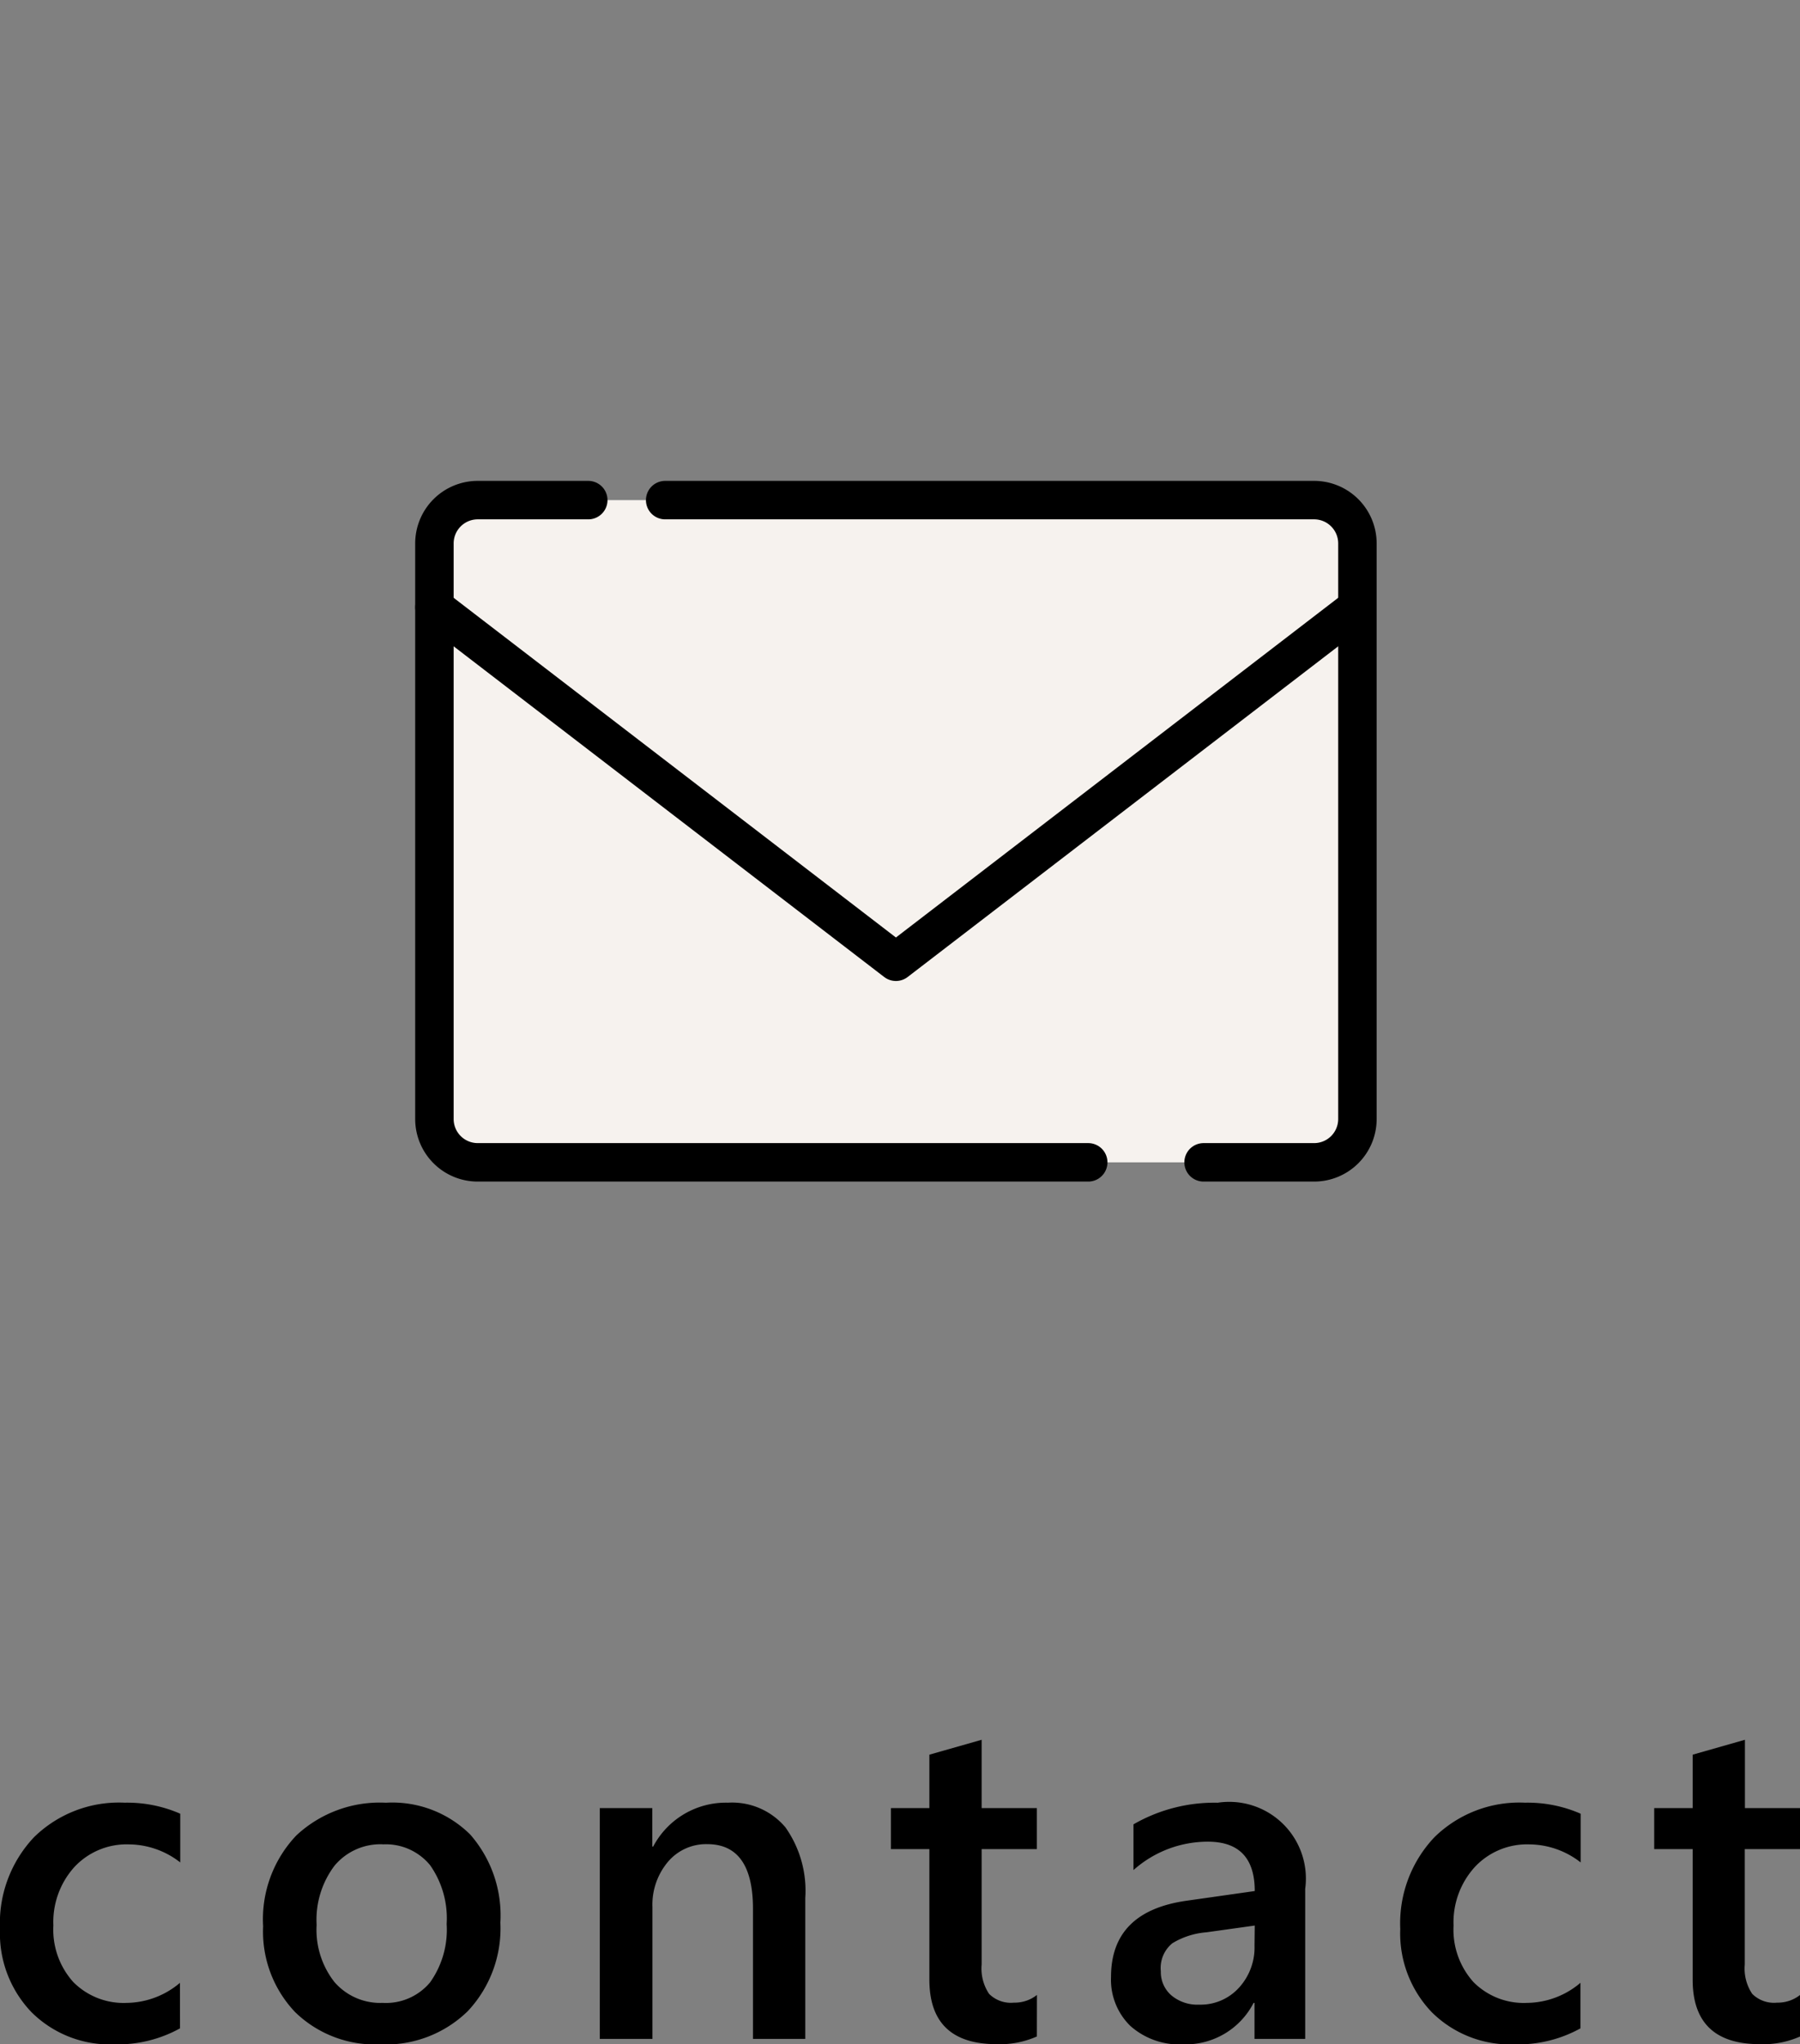 <svg id="ico-01contact" xmlns="http://www.w3.org/2000/svg" width="46.804" height="53.141" viewBox="0 0 46.804 53.141">
  <rect x="0" y="0" width="46.804" height="53.141" fill="#808080" stroke="none"/>
  <path id="パス_5431" data-name="パス 5431" d="M-18.615-.275A3.352,3.352,0,0,1-20.32.141a2.888,2.888,0,0,1-2.156-.835,2.958,2.958,0,0,1-.82-2.165,3.255,3.255,0,0,1,.882-2.382,3.153,3.153,0,0,1,2.358-.9,3.443,3.443,0,0,1,1.447.287v1.266a2.192,2.192,0,0,0-1.336-.469,1.857,1.857,0,0,0-1.412.583,2.132,2.132,0,0,0-.551,1.526,2.033,2.033,0,0,0,.519,1.471A1.841,1.841,0,0,0-20-.937a2.175,2.175,0,0,0,1.383-.521Zm5.208.416A2.974,2.974,0,0,1-15.625-.7a3.037,3.037,0,0,1-.829-2.229,3.16,3.16,0,0,1,.864-2.361,3.178,3.178,0,0,1,2.329-.85,2.878,2.878,0,0,1,2.191.826,3.191,3.191,0,0,1,.785,2.291,3.145,3.145,0,0,1-.847,2.3A3.041,3.041,0,0,1-13.407.141Zm.064-5.2A1.552,1.552,0,0,0-14.6-4.5a2.331,2.331,0,0,0-.463,1.535A2.2,2.2,0,0,0-14.6-1.479a1.574,1.574,0,0,0,1.254.542,1.494,1.494,0,0,0,1.233-.533,2.36,2.36,0,0,0,.431-1.518,2.4,2.4,0,0,0-.431-1.529A1.487,1.487,0,0,0-13.342-5.057ZM-2.357,0H-3.717V-3.381q0-1.682-1.189-1.682A1.3,1.3,0,0,0-5.931-4.6a1.728,1.728,0,0,0-.4,1.175V0H-7.7V-6h1.365v1h.023A2.138,2.138,0,0,1-4.367-6.141,1.812,1.812,0,0,1-2.873-5.5a2.855,2.855,0,0,1,.516,1.837ZM3.665-.064a2.356,2.356,0,0,1-1.049.2Q.87.135.87-1.541V-4.934h-1V-6h1V-7.389l1.359-.387V-6H3.665v1.066H2.229v3a1.182,1.182,0,0,0,.193.762.8.8,0,0,0,.645.229.935.935,0,0,0,.6-.2ZM10.642,0H9.324V-.937H9.3A1.985,1.985,0,0,1,7.478.141,1.92,1.92,0,0,1,6.093-.34a1.681,1.681,0,0,1-.5-1.271q0-1.7,1.957-1.98L9.33-3.844q0-1.283-1.219-1.283a2.9,2.9,0,0,0-1.934.738V-5.578a4.217,4.217,0,0,1,2.191-.562A1.994,1.994,0,0,1,10.642-3.9ZM9.33-2.947l-1.26.176a2,2,0,0,0-.882.284.83.83,0,0,0-.3.729.8.8,0,0,0,.272.624,1.055,1.055,0,0,0,.729.243,1.346,1.346,0,0,0,1.028-.437,1.548,1.548,0,0,0,.407-1.1ZM17.8-.275A3.352,3.352,0,0,1,16.09.141a2.888,2.888,0,0,1-2.156-.835,2.958,2.958,0,0,1-.82-2.165A3.255,3.255,0,0,1,14-5.241a3.153,3.153,0,0,1,2.358-.9,3.443,3.443,0,0,1,1.447.287v1.266a2.192,2.192,0,0,0-1.336-.469,1.857,1.857,0,0,0-1.412.583A2.132,2.132,0,0,0,14.5-2.947a2.033,2.033,0,0,0,.519,1.471,1.841,1.841,0,0,0,1.392.539A2.175,2.175,0,0,0,17.8-1.459Zm5.712.211a2.356,2.356,0,0,1-1.049.2q-1.746,0-1.746-1.676V-4.934h-1V-6h1V-7.389l1.359-.387V-6h1.436v1.066H22.072v3a1.182,1.182,0,0,0,.193.762.8.8,0,0,0,.645.229.935.935,0,0,0,.6-.2Z" transform="translate(23.296 53)"/>
  <g id="グループ_2465" data-name="グループ 2465" transform="translate(-146.704 0)">
    <rect id="長方形_1520" data-name="長方形 1520" width="40" height="40" transform="translate(150 0)" fill="none"/>
    <rect id="長方形_1521" data-name="長方形 1521" width="24" height="17.214" transform="translate(158 13)" fill="#f6f2ee"/>
    <path id="パス_5085" data-name="パス 5085" d="M164,13h16.873A1.126,1.126,0,0,1,182,14.127V29.088a1.126,1.126,0,0,1-1.127,1.126H178" fill="none" stroke="#000" stroke-linecap="round" stroke-linejoin="round" stroke-width="1"/>
    <path id="パス_5086" data-name="パス 5086" d="M175,30.214H159.127A1.126,1.126,0,0,1,158,29.088V14.127A1.126,1.126,0,0,1,159.127,13H162" fill="none" stroke="#000" stroke-linecap="round" stroke-linejoin="round" stroke-width="1"/>
    <path id="パス_5087" data-name="パス 5087" d="M158,15.786,170,25l12-9.214" fill="none" stroke="#000" stroke-linecap="round" stroke-linejoin="round" stroke-width="1"/>
  </g>
</svg>
